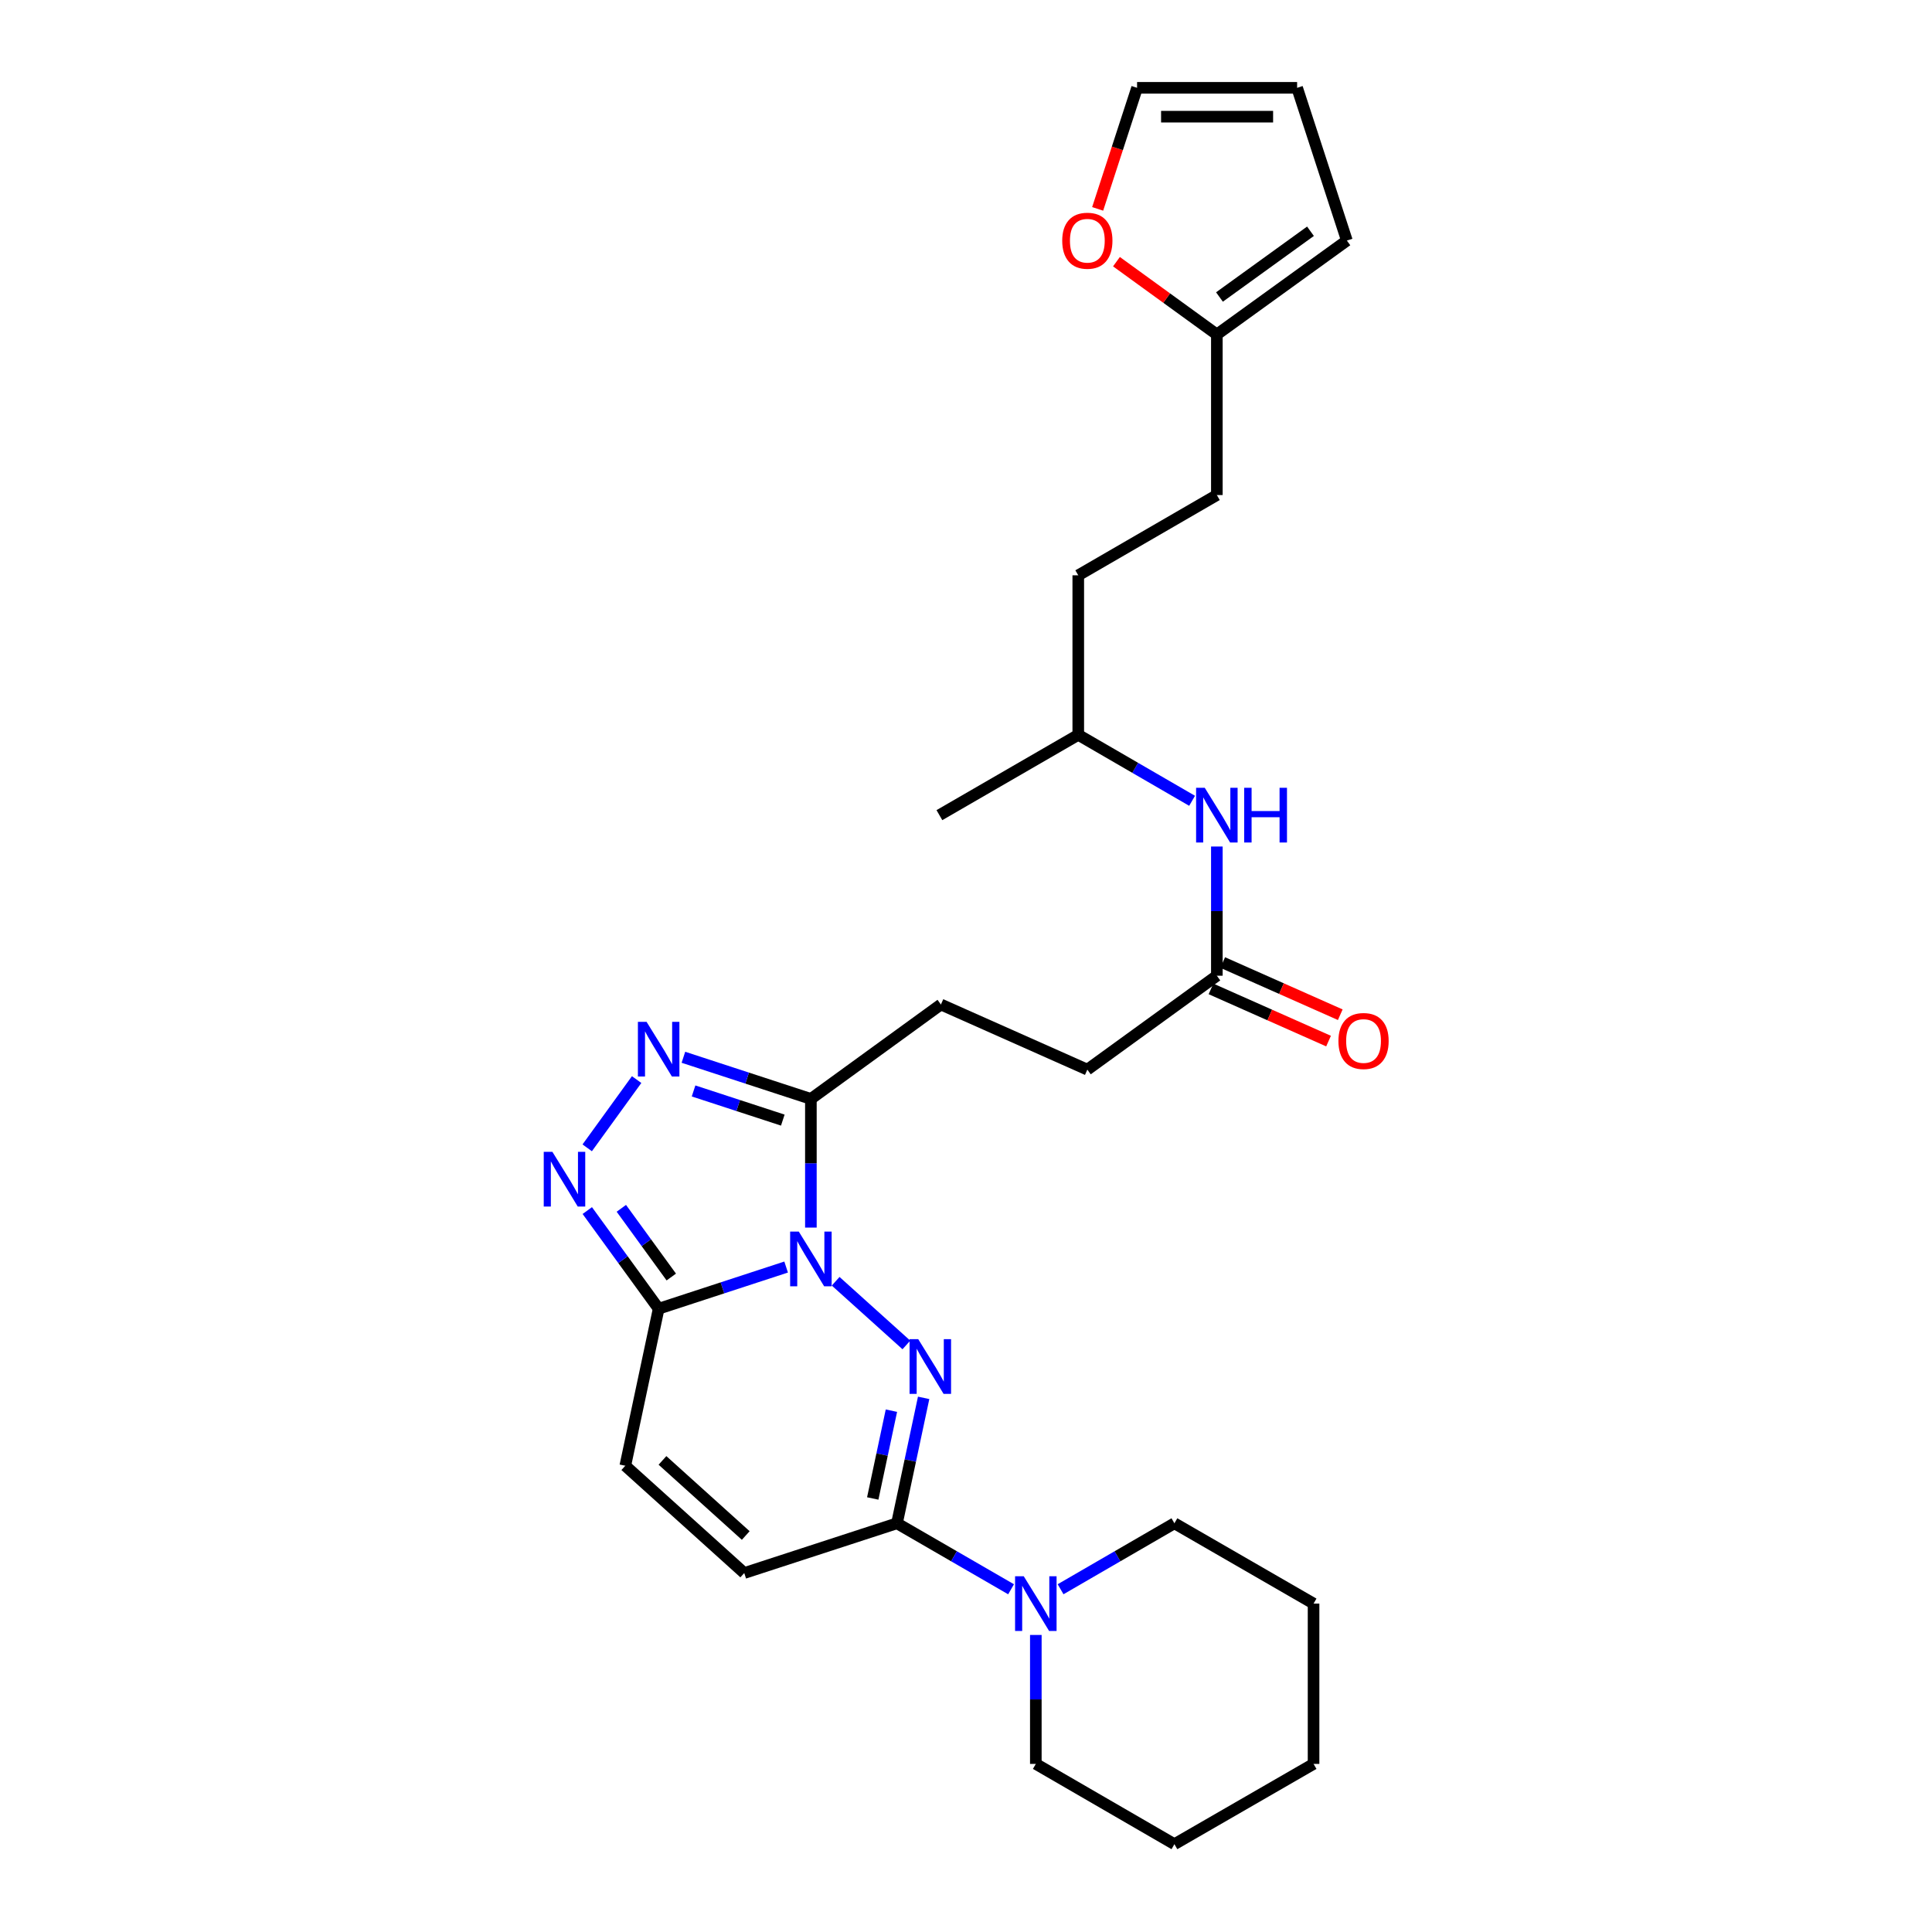 <?xml version='1.0' encoding='iso-8859-1'?>
<svg version='1.1' baseProfile='full'
              xmlns='http://www.w3.org/2000/svg'
                      xmlns:rdkit='http://www.rdkit.org/xml'
                      xmlns:xlink='http://www.w3.org/1999/xlink'
                  xml:space='preserve'
width='1000px' height='1000px' viewBox='0 0 1000 1000'>
<!-- END OF HEADER -->
<rect style='opacity:1.0;fill:#FFFFFF;stroke:none' width='1000' height='1000' x='0' y='0'> </rect>
<path class='bond-0' d='M 432.533,663.176 L 469.141,696.142' style='fill:none;fill-rule:evenodd;stroke:#0000FF;stroke-width:6px;stroke-linecap:butt;stroke-linejoin:miter;stroke-opacity:1' />
<path class='bond-1' d='M 406.901,655.82 L 373.91,666.605' style='fill:none;fill-rule:evenodd;stroke:#0000FF;stroke-width:6px;stroke-linecap:butt;stroke-linejoin:miter;stroke-opacity:1' />
<path class='bond-1' d='M 373.91,666.605 L 340.918,677.39' style='fill:none;fill-rule:evenodd;stroke:#000000;stroke-width:6px;stroke-linecap:butt;stroke-linejoin:miter;stroke-opacity:1' />
<path class='bond-2' d='M 419.713,635.401 L 419.713,602.102' style='fill:none;fill-rule:evenodd;stroke:#0000FF;stroke-width:6px;stroke-linecap:butt;stroke-linejoin:miter;stroke-opacity:1' />
<path class='bond-2' d='M 419.713,602.102 L 419.713,568.803' style='fill:none;fill-rule:evenodd;stroke:#000000;stroke-width:6px;stroke-linecap:butt;stroke-linejoin:miter;stroke-opacity:1' />
<path class='bond-3' d='M 478.076,723.532 L 471.172,755.991' style='fill:none;fill-rule:evenodd;stroke:#0000FF;stroke-width:6px;stroke-linecap:butt;stroke-linejoin:miter;stroke-opacity:1' />
<path class='bond-3' d='M 471.172,755.991 L 464.268,788.45' style='fill:none;fill-rule:evenodd;stroke:#000000;stroke-width:6px;stroke-linecap:butt;stroke-linejoin:miter;stroke-opacity:1' />
<path class='bond-3' d='M 461.394,730.162 L 456.562,752.883' style='fill:none;fill-rule:evenodd;stroke:#0000FF;stroke-width:6px;stroke-linecap:butt;stroke-linejoin:miter;stroke-opacity:1' />
<path class='bond-3' d='M 456.562,752.883 L 451.729,775.604' style='fill:none;fill-rule:evenodd;stroke:#000000;stroke-width:6px;stroke-linecap:butt;stroke-linejoin:miter;stroke-opacity:1' />
<path class='bond-4' d='M 340.918,677.39 L 322.45,651.988' style='fill:none;fill-rule:evenodd;stroke:#000000;stroke-width:6px;stroke-linecap:butt;stroke-linejoin:miter;stroke-opacity:1' />
<path class='bond-4' d='M 322.45,651.988 L 303.982,626.586' style='fill:none;fill-rule:evenodd;stroke:#0000FF;stroke-width:6px;stroke-linecap:butt;stroke-linejoin:miter;stroke-opacity:1' />
<path class='bond-4' d='M 347.46,660.986 L 334.532,643.204' style='fill:none;fill-rule:evenodd;stroke:#000000;stroke-width:6px;stroke-linecap:butt;stroke-linejoin:miter;stroke-opacity:1' />
<path class='bond-4' d='M 334.532,643.204 L 321.604,625.423' style='fill:none;fill-rule:evenodd;stroke:#0000FF;stroke-width:6px;stroke-linecap:butt;stroke-linejoin:miter;stroke-opacity:1' />
<path class='bond-7' d='M 340.918,677.39 L 323.657,758.666' style='fill:none;fill-rule:evenodd;stroke:#000000;stroke-width:6px;stroke-linecap:butt;stroke-linejoin:miter;stroke-opacity:1' />
<path class='bond-5' d='M 419.713,568.803 L 386.722,558.022' style='fill:none;fill-rule:evenodd;stroke:#000000;stroke-width:6px;stroke-linecap:butt;stroke-linejoin:miter;stroke-opacity:1' />
<path class='bond-5' d='M 386.722,558.022 L 353.731,547.24' style='fill:none;fill-rule:evenodd;stroke:#0000FF;stroke-width:6px;stroke-linecap:butt;stroke-linejoin:miter;stroke-opacity:1' />
<path class='bond-5' d='M 405.176,579.767 L 382.082,572.22' style='fill:none;fill-rule:evenodd;stroke:#000000;stroke-width:6px;stroke-linecap:butt;stroke-linejoin:miter;stroke-opacity:1' />
<path class='bond-5' d='M 382.082,572.22 L 358.988,564.673' style='fill:none;fill-rule:evenodd;stroke:#0000FF;stroke-width:6px;stroke-linecap:butt;stroke-linejoin:miter;stroke-opacity:1' />
<path class='bond-12' d='M 419.713,568.803 L 487.014,519.925' style='fill:none;fill-rule:evenodd;stroke:#000000;stroke-width:6px;stroke-linecap:butt;stroke-linejoin:miter;stroke-opacity:1' />
<path class='bond-6' d='M 464.268,788.45 L 493.797,805.528' style='fill:none;fill-rule:evenodd;stroke:#000000;stroke-width:6px;stroke-linecap:butt;stroke-linejoin:miter;stroke-opacity:1' />
<path class='bond-6' d='M 493.797,805.528 L 523.326,822.605' style='fill:none;fill-rule:evenodd;stroke:#0000FF;stroke-width:6px;stroke-linecap:butt;stroke-linejoin:miter;stroke-opacity:1' />
<path class='bond-29' d='M 464.268,788.45 L 385.224,814.2' style='fill:none;fill-rule:evenodd;stroke:#000000;stroke-width:6px;stroke-linecap:butt;stroke-linejoin:miter;stroke-opacity:1' />
<path class='bond-28' d='M 303.939,594.117 L 329.523,558.789' style='fill:none;fill-rule:evenodd;stroke:#0000FF;stroke-width:6px;stroke-linecap:butt;stroke-linejoin:miter;stroke-opacity:1' />
<path class='bond-20' d='M 536.142,846.252 L 536.142,879.623' style='fill:none;fill-rule:evenodd;stroke:#0000FF;stroke-width:6px;stroke-linecap:butt;stroke-linejoin:miter;stroke-opacity:1' />
<path class='bond-20' d='M 536.142,879.623 L 536.142,912.995' style='fill:none;fill-rule:evenodd;stroke:#000000;stroke-width:6px;stroke-linecap:butt;stroke-linejoin:miter;stroke-opacity:1' />
<path class='bond-21' d='M 548.955,822.593 L 578.415,805.521' style='fill:none;fill-rule:evenodd;stroke:#0000FF;stroke-width:6px;stroke-linecap:butt;stroke-linejoin:miter;stroke-opacity:1' />
<path class='bond-21' d='M 578.415,805.521 L 607.875,788.45' style='fill:none;fill-rule:evenodd;stroke:#000000;stroke-width:6px;stroke-linecap:butt;stroke-linejoin:miter;stroke-opacity:1' />
<path class='bond-8' d='M 323.657,758.666 L 385.224,814.2' style='fill:none;fill-rule:evenodd;stroke:#000000;stroke-width:6px;stroke-linecap:butt;stroke-linejoin:miter;stroke-opacity:1' />
<path class='bond-8' d='M 342.897,755.904 L 385.994,794.778' style='fill:none;fill-rule:evenodd;stroke:#000000;stroke-width:6px;stroke-linecap:butt;stroke-linejoin:miter;stroke-opacity:1' />
<path class='bond-9' d='M 629.841,505.029 L 562.805,553.634' style='fill:none;fill-rule:evenodd;stroke:#000000;stroke-width:6px;stroke-linecap:butt;stroke-linejoin:miter;stroke-opacity:1' />
<path class='bond-13' d='M 629.841,505.029 L 629.841,471.593' style='fill:none;fill-rule:evenodd;stroke:#000000;stroke-width:6px;stroke-linecap:butt;stroke-linejoin:miter;stroke-opacity:1' />
<path class='bond-13' d='M 629.841,471.593 L 629.841,438.157' style='fill:none;fill-rule:evenodd;stroke:#0000FF;stroke-width:6px;stroke-linecap:butt;stroke-linejoin:miter;stroke-opacity:1' />
<path class='bond-17' d='M 626.81,511.855 L 657.234,525.363' style='fill:none;fill-rule:evenodd;stroke:#000000;stroke-width:6px;stroke-linecap:butt;stroke-linejoin:miter;stroke-opacity:1' />
<path class='bond-17' d='M 657.234,525.363 L 687.657,538.87' style='fill:none;fill-rule:evenodd;stroke:#FF0000;stroke-width:6px;stroke-linecap:butt;stroke-linejoin:miter;stroke-opacity:1' />
<path class='bond-17' d='M 632.872,498.203 L 663.295,511.71' style='fill:none;fill-rule:evenodd;stroke:#000000;stroke-width:6px;stroke-linecap:butt;stroke-linejoin:miter;stroke-opacity:1' />
<path class='bond-17' d='M 663.295,511.71 L 693.719,525.218' style='fill:none;fill-rule:evenodd;stroke:#FF0000;stroke-width:6px;stroke-linecap:butt;stroke-linejoin:miter;stroke-opacity:1' />
<path class='bond-10' d='M 629.841,173.128 L 629.841,256.238' style='fill:none;fill-rule:evenodd;stroke:#000000;stroke-width:6px;stroke-linecap:butt;stroke-linejoin:miter;stroke-opacity:1' />
<path class='bond-11' d='M 629.841,173.128 L 603.858,154.286' style='fill:none;fill-rule:evenodd;stroke:#000000;stroke-width:6px;stroke-linecap:butt;stroke-linejoin:miter;stroke-opacity:1' />
<path class='bond-11' d='M 603.858,154.286 L 577.875,135.444' style='fill:none;fill-rule:evenodd;stroke:#FF0000;stroke-width:6px;stroke-linecap:butt;stroke-linejoin:miter;stroke-opacity:1' />
<path class='bond-14' d='M 629.841,173.128 L 697.142,124.515' style='fill:none;fill-rule:evenodd;stroke:#000000;stroke-width:6px;stroke-linecap:butt;stroke-linejoin:miter;stroke-opacity:1' />
<path class='bond-14' d='M 631.19,153.727 L 678.301,119.698' style='fill:none;fill-rule:evenodd;stroke:#000000;stroke-width:6px;stroke-linecap:butt;stroke-linejoin:miter;stroke-opacity:1' />
<path class='bond-15' d='M 568.145,108.116 L 578.346,76.785' style='fill:none;fill-rule:evenodd;stroke:#FF0000;stroke-width:6px;stroke-linecap:butt;stroke-linejoin:miter;stroke-opacity:1' />
<path class='bond-15' d='M 578.346,76.785 L 588.547,45.455' style='fill:none;fill-rule:evenodd;stroke:#000000;stroke-width:6px;stroke-linecap:butt;stroke-linejoin:miter;stroke-opacity:1' />
<path class='bond-18' d='M 487.014,519.925 L 562.805,553.634' style='fill:none;fill-rule:evenodd;stroke:#000000;stroke-width:6px;stroke-linecap:butt;stroke-linejoin:miter;stroke-opacity:1' />
<path class='bond-23' d='M 617.028,414.494 L 587.568,397.423' style='fill:none;fill-rule:evenodd;stroke:#0000FF;stroke-width:6px;stroke-linecap:butt;stroke-linejoin:miter;stroke-opacity:1' />
<path class='bond-23' d='M 587.568,397.423 L 558.108,380.351' style='fill:none;fill-rule:evenodd;stroke:#000000;stroke-width:6px;stroke-linecap:butt;stroke-linejoin:miter;stroke-opacity:1' />
<path class='bond-16' d='M 697.142,124.515 L 671.384,45.455' style='fill:none;fill-rule:evenodd;stroke:#000000;stroke-width:6px;stroke-linecap:butt;stroke-linejoin:miter;stroke-opacity:1' />
<path class='bond-31' d='M 588.547,45.455 L 671.384,45.455' style='fill:none;fill-rule:evenodd;stroke:#000000;stroke-width:6px;stroke-linecap:butt;stroke-linejoin:miter;stroke-opacity:1' />
<path class='bond-31' d='M 600.973,60.392 L 658.958,60.392' style='fill:none;fill-rule:evenodd;stroke:#000000;stroke-width:6px;stroke-linecap:butt;stroke-linejoin:miter;stroke-opacity:1' />
<path class='bond-19' d='M 629.841,256.238 L 558.108,297.781' style='fill:none;fill-rule:evenodd;stroke:#000000;stroke-width:6px;stroke-linecap:butt;stroke-linejoin:miter;stroke-opacity:1' />
<path class='bond-25' d='M 536.142,912.995 L 607.875,954.545' style='fill:none;fill-rule:evenodd;stroke:#000000;stroke-width:6px;stroke-linecap:butt;stroke-linejoin:miter;stroke-opacity:1' />
<path class='bond-26' d='M 607.875,788.45 L 679.898,830.017' style='fill:none;fill-rule:evenodd;stroke:#000000;stroke-width:6px;stroke-linecap:butt;stroke-linejoin:miter;stroke-opacity:1' />
<path class='bond-22' d='M 558.108,297.781 L 558.108,380.351' style='fill:none;fill-rule:evenodd;stroke:#000000;stroke-width:6px;stroke-linecap:butt;stroke-linejoin:miter;stroke-opacity:1' />
<path class='bond-24' d='M 558.108,380.351 L 486.234,421.919' style='fill:none;fill-rule:evenodd;stroke:#000000;stroke-width:6px;stroke-linecap:butt;stroke-linejoin:miter;stroke-opacity:1' />
<path class='bond-30' d='M 607.875,954.545 L 679.898,912.995' style='fill:none;fill-rule:evenodd;stroke:#000000;stroke-width:6px;stroke-linecap:butt;stroke-linejoin:miter;stroke-opacity:1' />
<path class='bond-27' d='M 679.898,830.017 L 679.898,912.995' style='fill:none;fill-rule:evenodd;stroke:#000000;stroke-width:6px;stroke-linecap:butt;stroke-linejoin:miter;stroke-opacity:1' />
<path  class='atom-0' d='M 413.453 637.471
L 422.733 652.471
Q 423.653 653.951, 425.133 656.631
Q 426.613 659.311, 426.693 659.471
L 426.693 637.471
L 430.453 637.471
L 430.453 665.791
L 426.573 665.791
L 416.613 649.391
Q 415.453 647.471, 414.213 645.271
Q 413.013 643.071, 412.653 642.391
L 412.653 665.791
L 408.973 665.791
L 408.973 637.471
L 413.453 637.471
' fill='#0000FF'/>
<path  class='atom-1' d='M 475.269 693.138
L 484.549 708.138
Q 485.469 709.618, 486.949 712.298
Q 488.429 714.978, 488.509 715.138
L 488.509 693.138
L 492.269 693.138
L 492.269 721.458
L 488.389 721.458
L 478.429 705.058
Q 477.269 703.138, 476.029 700.938
Q 474.829 698.738, 474.469 698.058
L 474.469 721.458
L 470.789 721.458
L 470.789 693.138
L 475.269 693.138
' fill='#0000FF'/>
<path  class='atom-5' d='M 285.921 596.194
L 295.201 611.194
Q 296.121 612.674, 297.601 615.354
Q 299.081 618.034, 299.161 618.194
L 299.161 596.194
L 302.921 596.194
L 302.921 624.514
L 299.041 624.514
L 289.081 608.114
Q 287.921 606.194, 286.681 603.994
Q 285.481 601.794, 285.121 601.114
L 285.121 624.514
L 281.441 624.514
L 281.441 596.194
L 285.921 596.194
' fill='#0000FF'/>
<path  class='atom-6' d='M 334.658 528.893
L 343.938 543.893
Q 344.858 545.373, 346.338 548.053
Q 347.818 550.733, 347.898 550.893
L 347.898 528.893
L 351.658 528.893
L 351.658 557.213
L 347.778 557.213
L 337.818 540.813
Q 336.658 538.893, 335.418 536.693
Q 334.218 534.493, 333.858 533.813
L 333.858 557.213
L 330.178 557.213
L 330.178 528.893
L 334.658 528.893
' fill='#0000FF'/>
<path  class='atom-7' d='M 529.882 815.857
L 539.162 830.857
Q 540.082 832.337, 541.562 835.017
Q 543.042 837.697, 543.122 837.857
L 543.122 815.857
L 546.882 815.857
L 546.882 844.177
L 543.002 844.177
L 533.042 827.777
Q 531.882 825.857, 530.642 823.657
Q 529.442 821.457, 529.082 820.777
L 529.082 844.177
L 525.402 844.177
L 525.402 815.857
L 529.882 815.857
' fill='#0000FF'/>
<path  class='atom-12' d='M 549.805 124.595
Q 549.805 117.795, 553.165 113.995
Q 556.525 110.195, 562.805 110.195
Q 569.085 110.195, 572.445 113.995
Q 575.805 117.795, 575.805 124.595
Q 575.805 131.475, 572.405 135.395
Q 569.005 139.275, 562.805 139.275
Q 556.565 139.275, 553.165 135.395
Q 549.805 131.515, 549.805 124.595
M 562.805 136.075
Q 567.125 136.075, 569.445 133.195
Q 571.805 130.275, 571.805 124.595
Q 571.805 119.035, 569.445 116.235
Q 567.125 113.395, 562.805 113.395
Q 558.485 113.395, 556.125 116.195
Q 553.805 118.995, 553.805 124.595
Q 553.805 130.315, 556.125 133.195
Q 558.485 136.075, 562.805 136.075
' fill='#FF0000'/>
<path  class='atom-14' d='M 623.581 407.759
L 632.861 422.759
Q 633.781 424.239, 635.261 426.919
Q 636.741 429.599, 636.821 429.759
L 636.821 407.759
L 640.581 407.759
L 640.581 436.079
L 636.701 436.079
L 626.741 419.679
Q 625.581 417.759, 624.341 415.559
Q 623.141 413.359, 622.781 412.679
L 622.781 436.079
L 619.101 436.079
L 619.101 407.759
L 623.581 407.759
' fill='#0000FF'/>
<path  class='atom-14' d='M 643.981 407.759
L 647.821 407.759
L 647.821 419.799
L 662.301 419.799
L 662.301 407.759
L 666.141 407.759
L 666.141 436.079
L 662.301 436.079
L 662.301 422.999
L 647.821 422.999
L 647.821 436.079
L 643.981 436.079
L 643.981 407.759
' fill='#0000FF'/>
<path  class='atom-18' d='M 692.765 538.818
Q 692.765 532.018, 696.125 528.218
Q 699.485 524.418, 705.765 524.418
Q 712.045 524.418, 715.405 528.218
Q 718.765 532.018, 718.765 538.818
Q 718.765 545.698, 715.365 549.618
Q 711.965 553.498, 705.765 553.498
Q 699.525 553.498, 696.125 549.618
Q 692.765 545.738, 692.765 538.818
M 705.765 550.298
Q 710.085 550.298, 712.405 547.418
Q 714.765 544.498, 714.765 538.818
Q 714.765 533.258, 712.405 530.458
Q 710.085 527.618, 705.765 527.618
Q 701.445 527.618, 699.085 530.418
Q 696.765 533.218, 696.765 538.818
Q 696.765 544.538, 699.085 547.418
Q 701.445 550.298, 705.765 550.298
' fill='#FF0000'/>
</svg>
